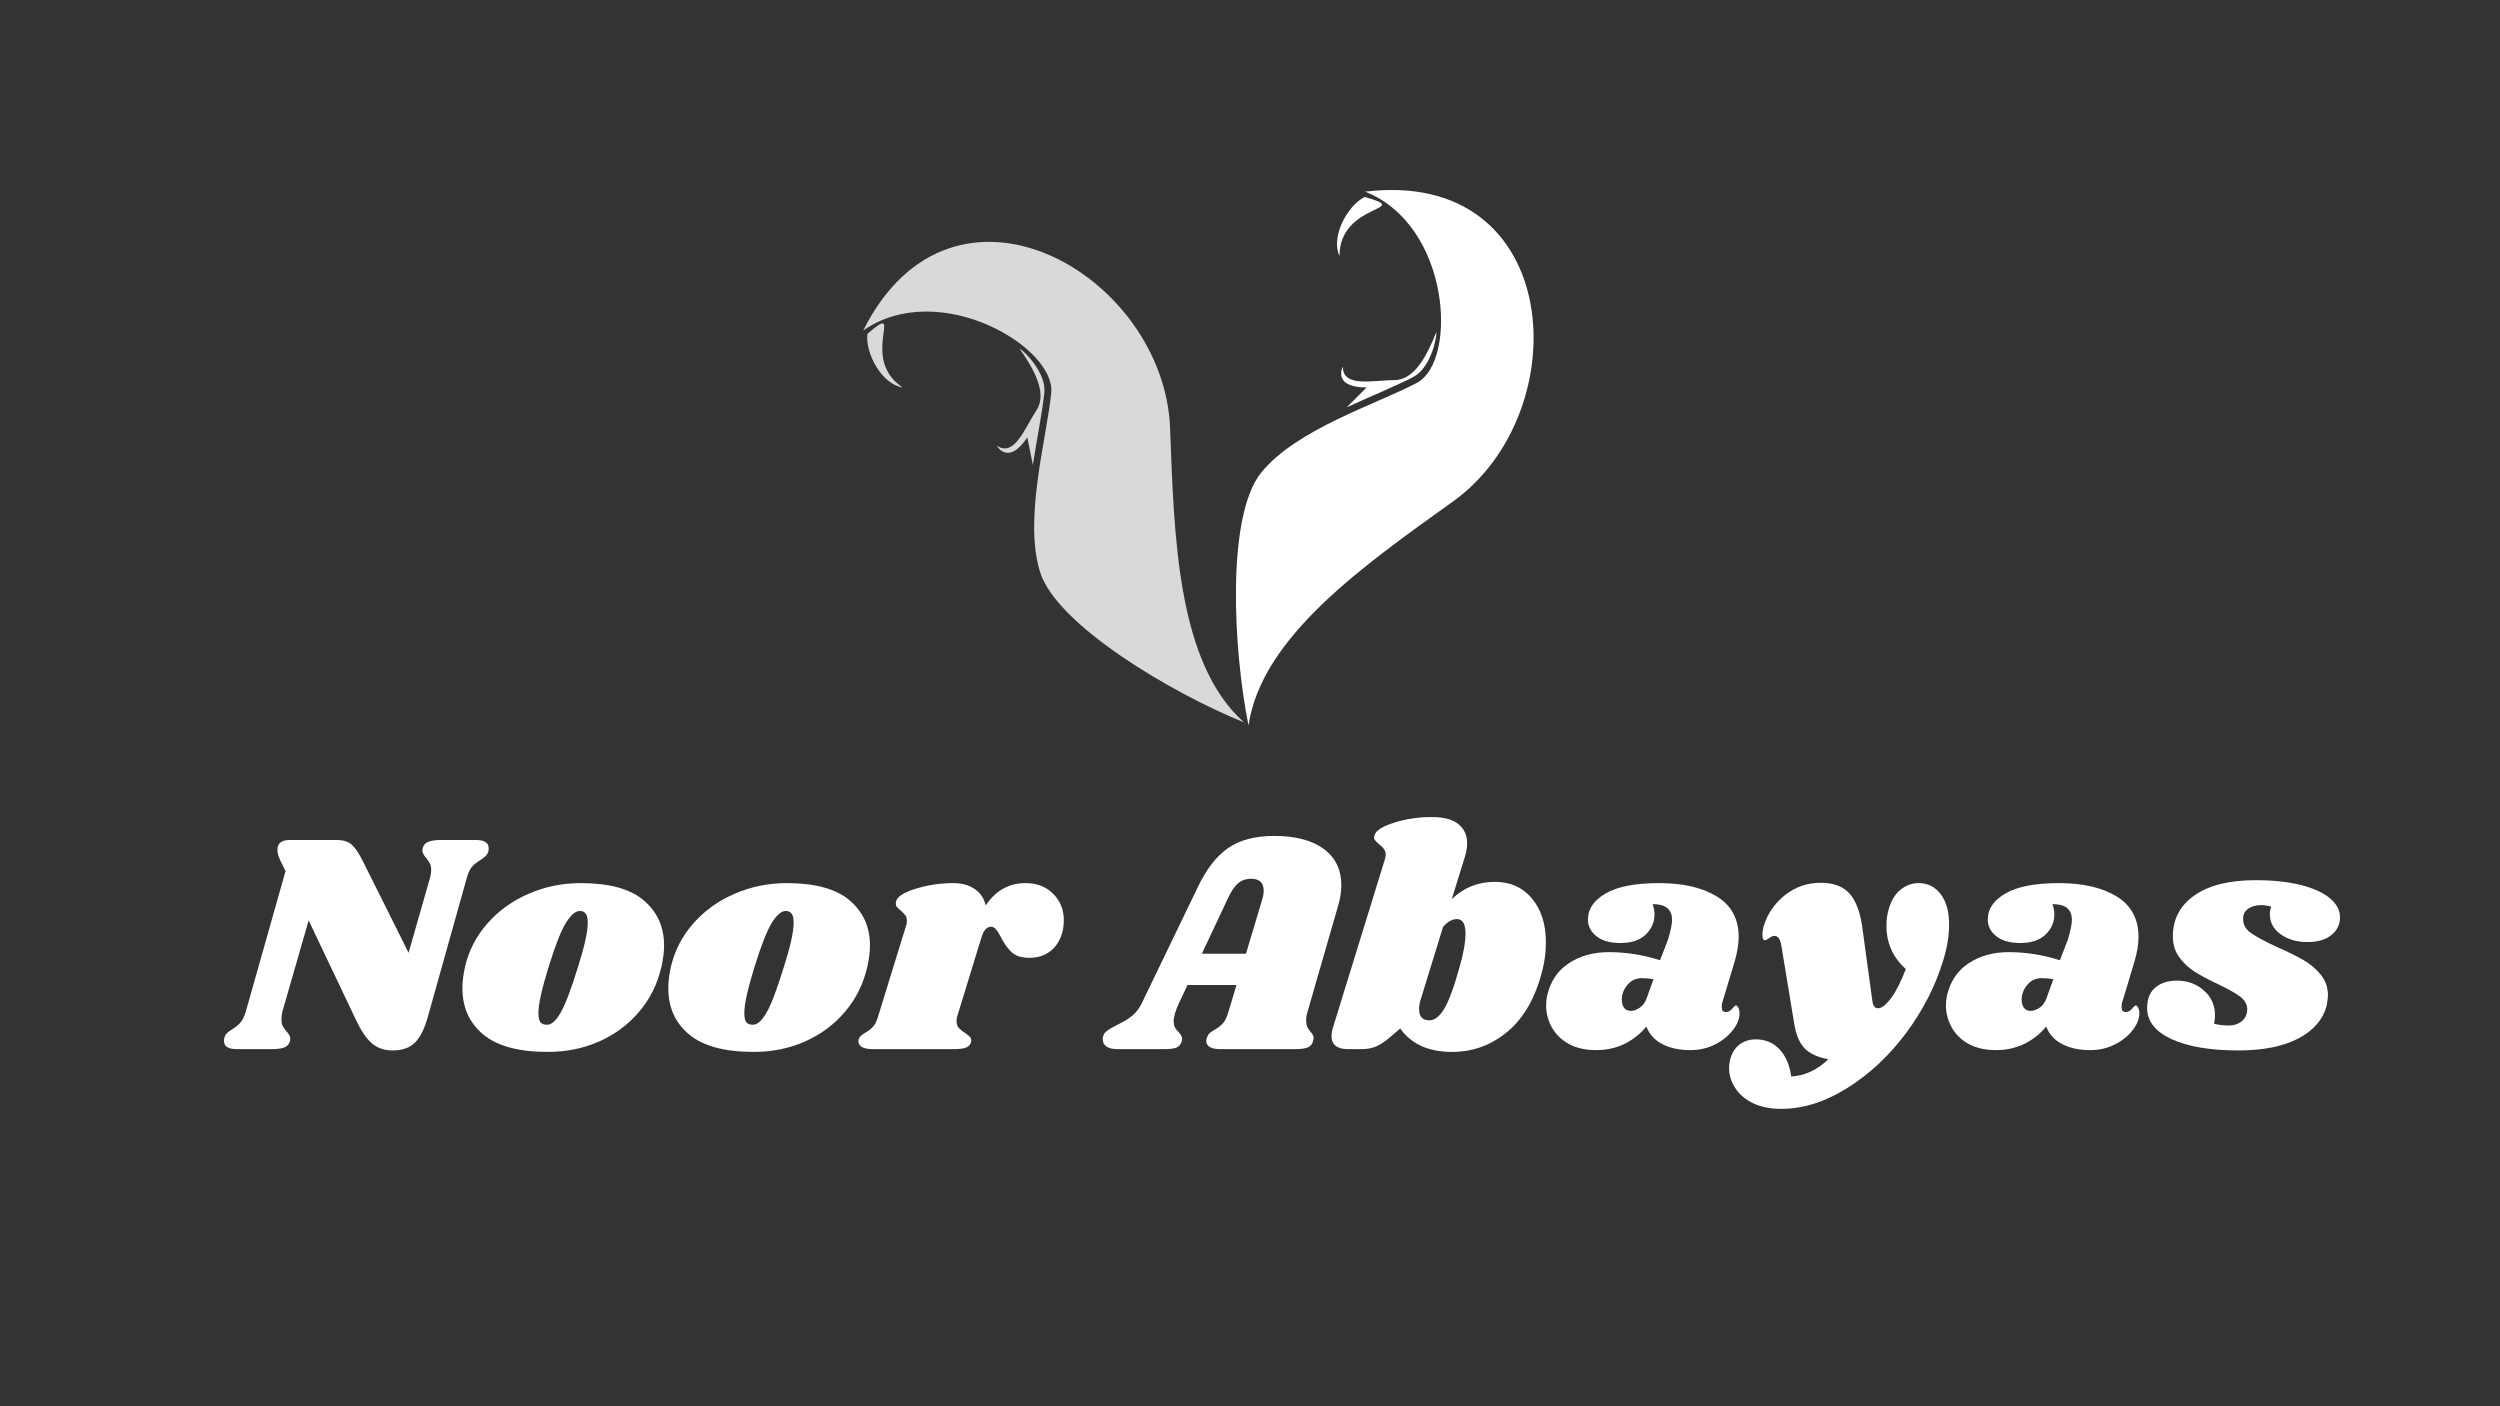 <svg version="1.0" preserveAspectRatio="xMidYMid meet" height="180" viewBox="0 0 240 135" zoomAndPan="magnify" width="320" xmlns:xlink="http://www.w3.org/1999/xlink" xmlns="http://www.w3.org/2000/svg"><rect x="0" y="0" width="240" height="135" fill="#333333" stroke="none"/><defs><g></g><clipPath id="fb89fd4a19"><path clip-rule="nonzero" d="M 118 18 L 148 18 L 148 69.672 L 118 69.672 Z M 118 18"></path></clipPath><clipPath id="172a997f5f"><path clip-rule="nonzero" d="M 82 23 L 120 23 L 120 70 L 82 70 Z M 82 23"></path></clipPath><clipPath id="97131f6a26"><path clip-rule="nonzero" d="M 73.566 41.562 L 92.055 13.625 L 136.758 43.203 L 118.27 71.145 Z M 73.566 41.562"></path></clipPath><clipPath id="8996e328f4"><path clip-rule="nonzero" d="M 73.566 41.562 L 92.055 13.625 L 136.758 43.203 L 118.27 71.145 Z M 73.566 41.562"></path></clipPath></defs><g clip-path="url(#fb89fd4a19)"><path fill-rule="nonzero" fill-opacity="1" d="M 136.012 36.762 C 139.953 34.695 139.273 21.648 131.055 18.398 C 150.137 16.09 151.496 39.523 139.5 48.133 C 131.035 54.207 121.086 61.121 119.859 69.648 C 118.371 62.285 117.727 49.492 121.086 45.355 C 124.445 41.219 132.07 38.828 136.012 36.762 Z M 131.008 18.91 C 129.355 19.734 127.73 22.719 128.59 24.578 C 128.59 19.41 135.852 20.27 131.008 18.91 Z M 135.688 36.184 C 137.309 35.332 137.938 32.516 137.895 31.867 C 137.062 33.945 135.867 36.492 133.844 36.492 C 131.816 36.492 128.91 37.246 128.91 35.195 C 128.91 35.195 127.852 37.195 131.195 37.195 L 129.289 39.102 C 131.68 37.996 134.016 37.059 135.688 36.184 Z M 135.688 36.184" fill="#ffffff"></path></g><g fill-opacity="1" fill="#ffffff"><g transform="translate(22.193, 100.717)"><g><path d="M 23.484 -20.078 C 24.305 -20.078 24.719 -19.816 24.719 -19.297 C 24.719 -19.148 24.707 -19.047 24.688 -18.984 C 24.625 -18.785 24.531 -18.629 24.406 -18.516 C 24.289 -18.41 24.125 -18.285 23.906 -18.141 C 23.602 -17.961 23.348 -17.758 23.141 -17.531 C 22.941 -17.312 22.773 -16.973 22.641 -16.516 L 18.891 -3.141 C 18.555 -1.93 18.129 -1.082 17.609 -0.594 C 17.098 -0.113 16.395 0.125 15.5 0.125 C 14.688 0.125 14.016 -0.109 13.484 -0.578 C 12.953 -1.055 12.457 -1.785 12 -2.766 L 7.438 -12.359 L 4.906 -3.562 C 4.852 -3.301 4.828 -3.066 4.828 -2.859 C 4.828 -2.598 4.867 -2.379 4.953 -2.203 C 5.047 -2.035 5.172 -1.863 5.328 -1.688 C 5.555 -1.426 5.672 -1.207 5.672 -1.031 C 5.672 -0.906 5.66 -0.812 5.641 -0.75 C 5.555 -0.469 5.375 -0.27 5.094 -0.156 C 4.812 -0.051 4.391 0 3.828 0 L 0.547 0 C -0.273 0 -0.688 -0.258 -0.688 -0.781 C -0.688 -0.926 -0.676 -1.023 -0.656 -1.078 C -0.602 -1.285 -0.516 -1.441 -0.391 -1.547 C -0.273 -1.66 -0.102 -1.785 0.125 -1.922 C 0.426 -2.109 0.676 -2.312 0.875 -2.531 C 1.07 -2.75 1.242 -3.094 1.391 -3.562 L 5.219 -17.094 L 4.734 -18.078 C 4.535 -18.484 4.438 -18.836 4.438 -19.141 C 4.438 -19.766 4.836 -20.078 5.641 -20.078 L 10.094 -20.078 C 10.738 -20.078 11.227 -19.93 11.562 -19.641 C 11.895 -19.348 12.25 -18.828 12.625 -18.078 L 17.031 -9.25 L 19.109 -16.516 C 19.172 -16.797 19.203 -17.023 19.203 -17.203 C 19.203 -17.473 19.156 -17.691 19.062 -17.859 C 18.969 -18.023 18.844 -18.203 18.688 -18.391 C 18.469 -18.648 18.359 -18.867 18.359 -19.047 C 18.359 -19.172 18.367 -19.258 18.391 -19.312 C 18.461 -19.594 18.641 -19.789 18.922 -19.906 C 19.203 -20.02 19.625 -20.078 20.188 -20.078 Z M 23.484 -20.078"></path></g></g></g><g fill-opacity="1" fill="#ffffff"><g transform="translate(44.096, 100.717)"><g><path d="M 11.672 -15.938 C 14.398 -15.938 16.41 -15.383 17.703 -14.281 C 19.004 -13.176 19.656 -11.734 19.656 -9.953 C 19.656 -9.348 19.57 -8.672 19.406 -7.922 C 19.031 -6.273 18.316 -4.832 17.266 -3.594 C 16.223 -2.363 14.941 -1.41 13.422 -0.734 C 11.91 -0.066 10.27 0.266 8.5 0.266 C 5.707 0.266 3.641 -0.289 2.297 -1.406 C 0.961 -2.52 0.297 -4 0.297 -5.844 C 0.297 -6.469 0.379 -7.16 0.547 -7.922 C 0.922 -9.492 1.645 -10.883 2.719 -12.094 C 3.801 -13.312 5.117 -14.254 6.672 -14.922 C 8.234 -15.598 9.898 -15.938 11.672 -15.938 Z M 11.578 -13.266 C 11.148 -13.266 10.703 -12.883 10.234 -12.125 C 9.766 -11.375 9.207 -9.953 8.562 -7.859 C 7.914 -5.773 7.594 -4.312 7.594 -3.469 C 7.594 -3.02 7.66 -2.719 7.797 -2.562 C 7.941 -2.414 8.133 -2.344 8.375 -2.344 C 8.801 -2.312 9.238 -2.676 9.688 -3.438 C 10.145 -4.195 10.711 -5.68 11.391 -7.891 C 12.016 -9.848 12.328 -11.266 12.328 -12.141 C 12.328 -12.566 12.258 -12.859 12.125 -13.016 C 12 -13.18 11.816 -13.266 11.578 -13.266 Z M 11.578 -13.266"></path></g></g></g><g fill-opacity="1" fill="#ffffff"><g transform="translate(63.861, 100.717)"><g><path d="M 11.672 -15.938 C 14.398 -15.938 16.41 -15.383 17.703 -14.281 C 19.004 -13.176 19.656 -11.734 19.656 -9.953 C 19.656 -9.348 19.57 -8.672 19.406 -7.922 C 19.031 -6.273 18.316 -4.832 17.266 -3.594 C 16.223 -2.363 14.941 -1.41 13.422 -0.734 C 11.91 -0.066 10.27 0.266 8.5 0.266 C 5.707 0.266 3.641 -0.289 2.297 -1.406 C 0.961 -2.52 0.297 -4 0.297 -5.844 C 0.297 -6.469 0.379 -7.16 0.547 -7.922 C 0.922 -9.492 1.645 -10.883 2.719 -12.094 C 3.801 -13.312 5.117 -14.254 6.672 -14.922 C 8.234 -15.598 9.898 -15.938 11.672 -15.938 Z M 11.578 -13.266 C 11.148 -13.266 10.703 -12.883 10.234 -12.125 C 9.766 -11.375 9.207 -9.953 8.562 -7.859 C 7.914 -5.773 7.594 -4.312 7.594 -3.469 C 7.594 -3.02 7.66 -2.719 7.797 -2.562 C 7.941 -2.414 8.133 -2.344 8.375 -2.344 C 8.801 -2.312 9.238 -2.676 9.688 -3.438 C 10.145 -4.195 10.711 -5.68 11.391 -7.891 C 12.016 -9.848 12.328 -11.266 12.328 -12.141 C 12.328 -12.566 12.258 -12.859 12.125 -13.016 C 12 -13.18 11.816 -13.266 11.578 -13.266 Z M 11.578 -13.266"></path></g></g></g><g fill-opacity="1" fill="#ffffff"><g transform="translate(83.625, 100.717)"><g><path d="M 14.797 -15.938 C 15.922 -15.938 16.816 -15.594 17.484 -14.906 C 18.16 -14.227 18.5 -13.391 18.5 -12.391 C 18.5 -12.004 18.461 -11.648 18.391 -11.328 C 18.18 -10.504 17.797 -9.867 17.234 -9.422 C 16.672 -8.984 16 -8.766 15.219 -8.766 C 14.457 -8.766 13.879 -8.945 13.484 -9.312 C 13.098 -9.676 12.754 -10.16 12.453 -10.766 C 12.285 -11.098 12.129 -11.344 11.984 -11.5 C 11.848 -11.664 11.691 -11.75 11.516 -11.75 C 11.316 -11.75 11.141 -11.664 10.984 -11.5 C 10.836 -11.344 10.703 -11.066 10.578 -10.672 L 8.266 -3.141 C 8.223 -3.035 8.203 -2.883 8.203 -2.688 C 8.203 -2.426 8.273 -2.207 8.422 -2.031 C 8.578 -1.863 8.785 -1.695 9.047 -1.531 C 9.285 -1.375 9.441 -1.242 9.516 -1.141 C 9.598 -1.047 9.629 -0.914 9.609 -0.75 C 9.566 -0.488 9.422 -0.297 9.172 -0.172 C 8.922 -0.055 8.492 0 7.891 0 L 0.188 0 C -0.344 0 -0.723 -0.082 -0.953 -0.25 C -1.18 -0.426 -1.266 -0.656 -1.203 -0.938 C -1.117 -1.176 -0.91 -1.383 -0.578 -1.562 C -0.273 -1.727 -0.023 -1.922 0.172 -2.141 C 0.379 -2.359 0.551 -2.707 0.688 -3.188 L 3.375 -11.906 C 3.414 -12.008 3.438 -12.148 3.438 -12.328 C 3.438 -12.547 3.391 -12.711 3.297 -12.828 C 3.211 -12.953 3.066 -13.109 2.859 -13.297 C 2.66 -13.453 2.52 -13.586 2.438 -13.703 C 2.363 -13.828 2.352 -13.992 2.406 -14.203 C 2.531 -14.66 3.164 -15.062 4.312 -15.406 C 5.457 -15.758 6.648 -15.938 7.891 -15.938 C 8.711 -15.938 9.395 -15.75 9.938 -15.375 C 10.488 -15.008 10.844 -14.484 11 -13.797 C 11.969 -15.223 13.234 -15.938 14.797 -15.938 Z M 14.797 -15.938"></path></g></g></g><g fill-opacity="1" fill="#ffffff"><g transform="translate(101.069, 100.717)"><g></g></g></g><g fill-opacity="1" fill="#ffffff"><g transform="translate(107.095, 100.717)"><g><path d="M 18.422 -3.562 C 18.336 -3.301 18.297 -3.035 18.297 -2.766 C 18.297 -2.547 18.32 -2.359 18.375 -2.203 C 18.438 -2.055 18.504 -1.938 18.578 -1.844 C 18.648 -1.758 18.695 -1.695 18.719 -1.656 C 18.914 -1.457 19.016 -1.258 19.016 -1.062 C 19.016 -1.02 18.992 -0.914 18.953 -0.75 C 18.879 -0.469 18.707 -0.27 18.438 -0.156 C 18.164 -0.051 17.75 0 17.188 0 L 10.031 0 C 9.613 0 9.285 -0.066 9.047 -0.203 C 8.816 -0.348 8.703 -0.539 8.703 -0.781 C 8.703 -0.906 8.734 -1.035 8.797 -1.172 C 8.859 -1.336 8.941 -1.461 9.047 -1.547 C 9.16 -1.641 9.32 -1.75 9.531 -1.875 C 9.844 -2.051 10.098 -2.25 10.297 -2.469 C 10.504 -2.688 10.68 -3.051 10.828 -3.562 L 11.609 -6.156 L 6.906 -6.156 L 6.094 -4.438 C 5.75 -3.688 5.578 -3.102 5.578 -2.688 C 5.578 -2.445 5.613 -2.25 5.688 -2.094 C 5.77 -1.945 5.895 -1.789 6.062 -1.625 C 6.195 -1.469 6.289 -1.332 6.344 -1.219 C 6.395 -1.113 6.398 -0.969 6.359 -0.781 C 6.273 -0.477 6.109 -0.27 5.859 -0.156 C 5.609 -0.051 5.211 0 4.672 0 L 0.188 0 C -0.281 0 -0.633 -0.082 -0.875 -0.25 C -1.113 -0.426 -1.234 -0.656 -1.234 -0.938 C -1.234 -1.258 -1.117 -1.516 -0.891 -1.703 C -0.66 -1.891 -0.312 -2.098 0.156 -2.328 C 0.758 -2.617 1.238 -2.91 1.594 -3.203 C 1.957 -3.492 2.27 -3.906 2.531 -4.438 L 7.891 -15.547 C 8.711 -17.273 9.68 -18.523 10.797 -19.297 C 11.922 -20.078 13.395 -20.469 15.219 -20.469 C 17.27 -20.469 18.859 -20.051 19.984 -19.219 C 21.109 -18.383 21.672 -17.223 21.672 -15.734 C 21.672 -15.109 21.57 -14.461 21.375 -13.797 Z M 12.516 -9.156 L 14.109 -14.469 C 14.18 -14.707 14.219 -14.957 14.219 -15.219 C 14.219 -15.602 14.113 -15.891 13.906 -16.078 C 13.695 -16.266 13.398 -16.359 13.016 -16.359 C 12.535 -16.359 12.125 -16.219 11.781 -15.938 C 11.438 -15.656 11.098 -15.156 10.766 -14.438 L 8.281 -9.156 Z M 12.516 -9.156"></path></g></g></g><g fill-opacity="1" fill="#ffffff"><g transform="translate(128.124, 100.717)"><g><path d="M 15.375 -16.062 C 16.863 -16.062 18.051 -15.531 18.938 -14.469 C 19.832 -13.406 20.281 -12 20.281 -10.25 C 20.281 -9.344 20.172 -8.457 19.953 -7.594 C 19.305 -5 18.203 -3.039 16.641 -1.719 C 15.086 -0.395 13.297 0.266 11.266 0.266 C 10.117 0.266 9.129 0.07 8.297 -0.312 C 7.461 -0.707 6.797 -1.266 6.297 -1.984 L 5.219 -1.062 C 4.789 -0.695 4.375 -0.426 3.969 -0.25 C 3.57 -0.082 3.113 0 2.594 0 L 1.266 0 C 0.766 0 0.379 -0.102 0.109 -0.312 C -0.16 -0.531 -0.297 -0.836 -0.297 -1.234 C -0.297 -1.41 -0.27 -1.625 -0.219 -1.875 L 4.828 -18.234 C 4.879 -18.41 4.906 -18.562 4.906 -18.688 C 4.906 -19.031 4.695 -19.352 4.281 -19.656 C 4.082 -19.832 3.941 -19.973 3.859 -20.078 C 3.773 -20.191 3.766 -20.344 3.828 -20.531 C 3.961 -20.988 4.598 -21.395 5.734 -21.75 C 6.867 -22.102 8.062 -22.281 9.312 -22.281 C 10.477 -22.281 11.336 -22.051 11.891 -21.594 C 12.441 -21.145 12.719 -20.535 12.719 -19.766 C 12.719 -19.348 12.648 -18.926 12.516 -18.5 L 11.25 -14.406 C 12.406 -15.508 13.781 -16.062 15.375 -16.062 Z M 11.969 -7.781 C 12.363 -9.145 12.562 -10.25 12.562 -11.094 C 12.562 -12.02 12.289 -12.484 11.75 -12.484 C 11.27 -12.484 10.82 -12.227 10.406 -11.719 L 8.438 -5.328 L 8.266 -4.766 C 8.16 -4.461 8.109 -4.148 8.109 -3.828 C 8.109 -3.117 8.441 -2.766 9.109 -2.766 C 9.586 -2.766 10.047 -3.113 10.484 -3.812 C 10.93 -4.52 11.426 -5.844 11.969 -7.781 Z M 11.969 -7.781"></path></g></g></g><g fill-opacity="1" fill="#ffffff"><g transform="translate(148.521, 100.717)"><g><path d="M 10.766 -15.938 C 13.066 -15.938 14.91 -15.508 16.297 -14.656 C 17.691 -13.801 18.391 -12.504 18.391 -10.766 C 18.391 -10.098 18.27 -9.344 18.031 -8.5 L 16.781 -4.344 C 16.77 -4.258 16.766 -4.156 16.766 -4.031 C 16.766 -3.719 16.895 -3.562 17.156 -3.562 C 17.395 -3.562 17.598 -3.664 17.766 -3.875 C 17.941 -4.082 18.055 -4.188 18.109 -4.188 C 18.211 -4.188 18.297 -4.113 18.359 -3.969 C 18.43 -3.832 18.469 -3.676 18.469 -3.5 C 18.488 -2.957 18.281 -2.406 17.844 -1.844 C 17.414 -1.281 16.844 -0.816 16.125 -0.453 C 15.406 -0.086 14.613 0.094 13.75 0.094 C 12.695 0.094 11.801 -0.098 11.062 -0.484 C 10.32 -0.867 9.812 -1.43 9.531 -2.172 C 8.926 -1.441 8.211 -0.879 7.391 -0.484 C 6.566 -0.098 5.68 0.094 4.734 0.094 C 3.672 0.094 2.773 -0.109 2.047 -0.516 C 1.328 -0.93 0.789 -1.469 0.438 -2.125 C 0.082 -2.781 -0.094 -3.469 -0.094 -4.188 C -0.094 -4.508 -0.062 -4.82 0 -5.125 C 0.32 -6.508 1.02 -7.551 2.094 -8.25 C 3.164 -8.957 4.445 -9.312 5.938 -9.312 C 7.602 -9.312 9.238 -9.051 10.844 -8.531 L 11.609 -10.516 C 11.867 -11.359 12 -12.016 12 -12.484 C 11.977 -12.961 11.816 -13.32 11.516 -13.562 C 11.211 -13.801 10.75 -13.922 10.125 -13.922 C 10.25 -13.598 10.312 -13.27 10.312 -12.938 C 10.312 -12.188 10.031 -11.539 9.469 -11 C 8.906 -10.457 8.098 -10.188 7.047 -10.188 C 6.066 -10.188 5.301 -10.398 4.75 -10.828 C 4.195 -11.266 3.922 -11.805 3.922 -12.453 C 3.922 -13.453 4.484 -14.281 5.609 -14.938 C 6.734 -15.602 8.453 -15.938 10.766 -15.938 Z M 9.078 -6.812 C 8.516 -6.812 8.055 -6.594 7.703 -6.156 C 7.348 -5.727 7.172 -5.266 7.172 -4.766 C 7.172 -4.441 7.242 -4.176 7.391 -3.969 C 7.547 -3.77 7.766 -3.672 8.047 -3.672 C 8.305 -3.672 8.594 -3.773 8.906 -3.984 C 9.219 -4.203 9.441 -4.52 9.578 -4.938 L 10.219 -6.719 C 9.875 -6.781 9.492 -6.812 9.078 -6.812 Z M 9.078 -6.812"></path></g></g></g><g fill-opacity="1" fill="#ffffff"><g transform="translate(168.225, 100.717)"><g><path d="M 15.969 -15.938 C 16.852 -15.938 17.562 -15.578 18.094 -14.859 C 18.625 -14.148 18.891 -13.188 18.891 -11.969 C 18.891 -10.906 18.703 -9.758 18.328 -8.531 C 17.578 -6.062 16.383 -3.727 14.75 -1.531 C 13.113 0.656 11.234 2.41 9.109 3.734 C 6.992 5.066 4.879 5.734 2.766 5.734 C 1.723 5.734 0.82 5.551 0.062 5.188 C -0.688 4.82 -1.254 4.336 -1.641 3.734 C -2.035 3.129 -2.234 2.488 -2.234 1.812 C -2.234 1.508 -2.18 1.176 -2.078 0.812 C -1.898 0.25 -1.598 -0.18 -1.172 -0.484 C -0.754 -0.785 -0.254 -0.938 0.328 -0.938 C 1.254 -0.938 2.016 -0.617 2.609 0.016 C 3.203 0.648 3.578 1.52 3.734 2.625 C 5.023 2.562 6.211 2.008 7.297 0.969 C 6.266 0.781 5.504 0.43 5.016 -0.078 C 4.523 -0.586 4.191 -1.383 4.016 -2.469 L 2.797 -9.859 C 2.742 -10.234 2.66 -10.492 2.547 -10.641 C 2.43 -10.797 2.285 -10.875 2.109 -10.875 C 1.973 -10.875 1.805 -10.801 1.609 -10.656 C 1.422 -10.52 1.285 -10.453 1.203 -10.453 C 1.047 -10.453 0.969 -10.625 0.969 -10.969 C 0.969 -11.25 1.016 -11.551 1.109 -11.875 C 1.473 -13.02 2.145 -13.988 3.125 -14.781 C 4.113 -15.57 5.266 -15.969 6.578 -15.969 C 7.859 -15.969 8.805 -15.586 9.422 -14.828 C 10.035 -14.066 10.43 -12.891 10.609 -11.297 L 11.516 -4.672 C 11.578 -4.172 11.758 -3.922 12.062 -3.922 C 12.414 -3.922 12.832 -4.242 13.312 -4.891 C 13.801 -5.547 14.273 -6.477 14.734 -7.688 C 14.129 -8.227 13.664 -8.848 13.344 -9.547 C 13.031 -10.254 12.875 -11.008 12.875 -11.812 C 12.875 -12.438 12.953 -13 13.109 -13.5 C 13.348 -14.301 13.723 -14.906 14.234 -15.312 C 14.754 -15.727 15.332 -15.938 15.969 -15.938 Z M 15.969 -15.938"></path></g></g></g><g fill-opacity="1" fill="#ffffff"><g transform="translate(186.905, 100.717)"><g><path d="M 10.766 -15.938 C 13.066 -15.938 14.91 -15.508 16.297 -14.656 C 17.691 -13.801 18.391 -12.504 18.391 -10.766 C 18.391 -10.098 18.27 -9.344 18.031 -8.5 L 16.781 -4.344 C 16.77 -4.258 16.766 -4.156 16.766 -4.031 C 16.766 -3.719 16.895 -3.562 17.156 -3.562 C 17.395 -3.562 17.598 -3.664 17.766 -3.875 C 17.941 -4.082 18.055 -4.188 18.109 -4.188 C 18.211 -4.188 18.297 -4.113 18.359 -3.969 C 18.43 -3.832 18.469 -3.676 18.469 -3.5 C 18.488 -2.957 18.281 -2.406 17.844 -1.844 C 17.414 -1.281 16.844 -0.816 16.125 -0.453 C 15.406 -0.086 14.613 0.094 13.75 0.094 C 12.695 0.094 11.801 -0.098 11.062 -0.484 C 10.32 -0.867 9.812 -1.43 9.531 -2.172 C 8.926 -1.441 8.211 -0.879 7.391 -0.484 C 6.566 -0.098 5.68 0.094 4.734 0.094 C 3.672 0.094 2.773 -0.109 2.047 -0.516 C 1.328 -0.93 0.789 -1.469 0.438 -2.125 C 0.082 -2.781 -0.094 -3.469 -0.094 -4.188 C -0.094 -4.508 -0.062 -4.82 0 -5.125 C 0.32 -6.508 1.02 -7.551 2.094 -8.25 C 3.164 -8.957 4.445 -9.312 5.938 -9.312 C 7.602 -9.312 9.238 -9.051 10.844 -8.531 L 11.609 -10.516 C 11.867 -11.359 12 -12.016 12 -12.484 C 11.977 -12.961 11.816 -13.32 11.516 -13.562 C 11.211 -13.801 10.75 -13.922 10.125 -13.922 C 10.25 -13.598 10.312 -13.27 10.312 -12.938 C 10.312 -12.188 10.031 -11.539 9.469 -11 C 8.906 -10.457 8.098 -10.188 7.047 -10.188 C 6.066 -10.188 5.301 -10.398 4.75 -10.828 C 4.195 -11.266 3.922 -11.805 3.922 -12.453 C 3.922 -13.453 4.484 -14.281 5.609 -14.938 C 6.734 -15.602 8.453 -15.938 10.766 -15.938 Z M 9.078 -6.812 C 8.516 -6.812 8.055 -6.594 7.703 -6.156 C 7.348 -5.727 7.172 -5.266 7.172 -4.766 C 7.172 -4.441 7.242 -4.176 7.391 -3.969 C 7.547 -3.77 7.766 -3.672 8.047 -3.672 C 8.305 -3.672 8.594 -3.773 8.906 -3.984 C 9.219 -4.203 9.441 -4.52 9.578 -4.938 L 10.219 -6.719 C 9.875 -6.781 9.492 -6.812 9.078 -6.812 Z M 9.078 -6.812"></path></g></g></g><g fill-opacity="1" fill="#ffffff"><g transform="translate(206.609, 100.717)"><g><path d="M 9.922 -16.219 C 11.586 -16.219 13.023 -16.066 14.234 -15.766 C 15.453 -15.461 16.391 -15.039 17.047 -14.5 C 17.703 -13.957 18.031 -13.344 18.031 -12.656 C 18.031 -11.957 17.75 -11.383 17.188 -10.938 C 16.633 -10.5 15.867 -10.281 14.891 -10.281 C 13.879 -10.281 13.023 -10.531 12.328 -11.031 C 11.641 -11.531 11.297 -12.164 11.297 -12.938 C 11.297 -13.195 11.336 -13.445 11.422 -13.688 C 11.055 -13.781 10.734 -13.828 10.453 -13.828 C 9.953 -13.828 9.535 -13.707 9.203 -13.469 C 8.867 -13.227 8.711 -12.891 8.734 -12.453 C 8.734 -11.93 8.992 -11.488 9.516 -11.125 C 10.047 -10.758 10.895 -10.305 12.062 -9.766 C 13.062 -9.328 13.883 -8.922 14.531 -8.547 C 15.188 -8.172 15.738 -7.703 16.188 -7.141 C 16.645 -6.578 16.875 -5.914 16.875 -5.156 C 16.875 -4.988 16.836 -4.688 16.766 -4.25 C 16.441 -2.906 15.547 -1.836 14.078 -1.047 C 12.609 -0.266 10.676 0.125 8.281 0.125 C 5.594 0.125 3.457 -0.234 1.875 -0.953 C 0.301 -1.68 -0.484 -2.68 -0.484 -3.953 C -0.484 -4.816 -0.223 -5.469 0.297 -5.906 C 0.816 -6.352 1.508 -6.578 2.375 -6.578 C 3.383 -6.578 4.242 -6.266 4.953 -5.641 C 5.672 -5.016 6.031 -4.219 6.031 -3.25 C 6.031 -2.988 6 -2.719 5.938 -2.438 C 6.414 -2.32 6.879 -2.266 7.328 -2.266 C 7.848 -2.266 8.273 -2.406 8.609 -2.688 C 8.953 -2.969 9.125 -3.359 9.125 -3.859 C 9.113 -4.316 8.883 -4.711 8.438 -5.047 C 8 -5.379 7.297 -5.773 6.328 -6.234 C 5.422 -6.66 4.676 -7.055 4.094 -7.422 C 3.508 -7.797 3.008 -8.266 2.594 -8.828 C 2.188 -9.391 1.984 -10.055 1.984 -10.828 C 1.984 -12.473 2.672 -13.781 4.047 -14.75 C 5.43 -15.727 7.391 -16.219 9.922 -16.219 Z M 9.922 -16.219"></path></g></g></g><g fill-opacity="1" fill="#ffffff"><g transform="translate(224.484, 100.717)"><g></g></g></g><g clip-path="url(#172a997f5f)"><g clip-path="url(#97131f6a26)"><g clip-path="url(#8996e328f4)"><path fill-rule="nonzero" fill-opacity="1" d="M 100.918 37.73 C 101.367 33.305 90.117 26.668 82.867 31.73 C 91.473 14.543 111.77 26.34 112.328 41.098 C 112.723 51.508 112.996 63.621 119.43 69.352 C 112.469 66.527 101.441 60.004 99.848 54.922 C 98.254 49.836 100.469 42.16 100.918 37.73 Z M 83.27 32.051 C 83.047 33.887 84.637 36.887 86.66 37.199 C 82.352 34.348 87.078 28.762 83.27 32.051 Z M 100.258 37.684 C 100.441 35.859 98.441 33.777 97.879 33.461 C 99.152 35.301 100.613 37.699 99.496 39.391 C 98.379 41.078 97.402 43.922 95.691 42.789 C 95.691 42.789 96.777 44.773 98.621 41.988 L 99.156 44.629 C 99.555 42.023 100.066 39.559 100.258 37.684 Z M 100.258 37.684" fill="#d9d9d9"></path></g></g></g></svg>